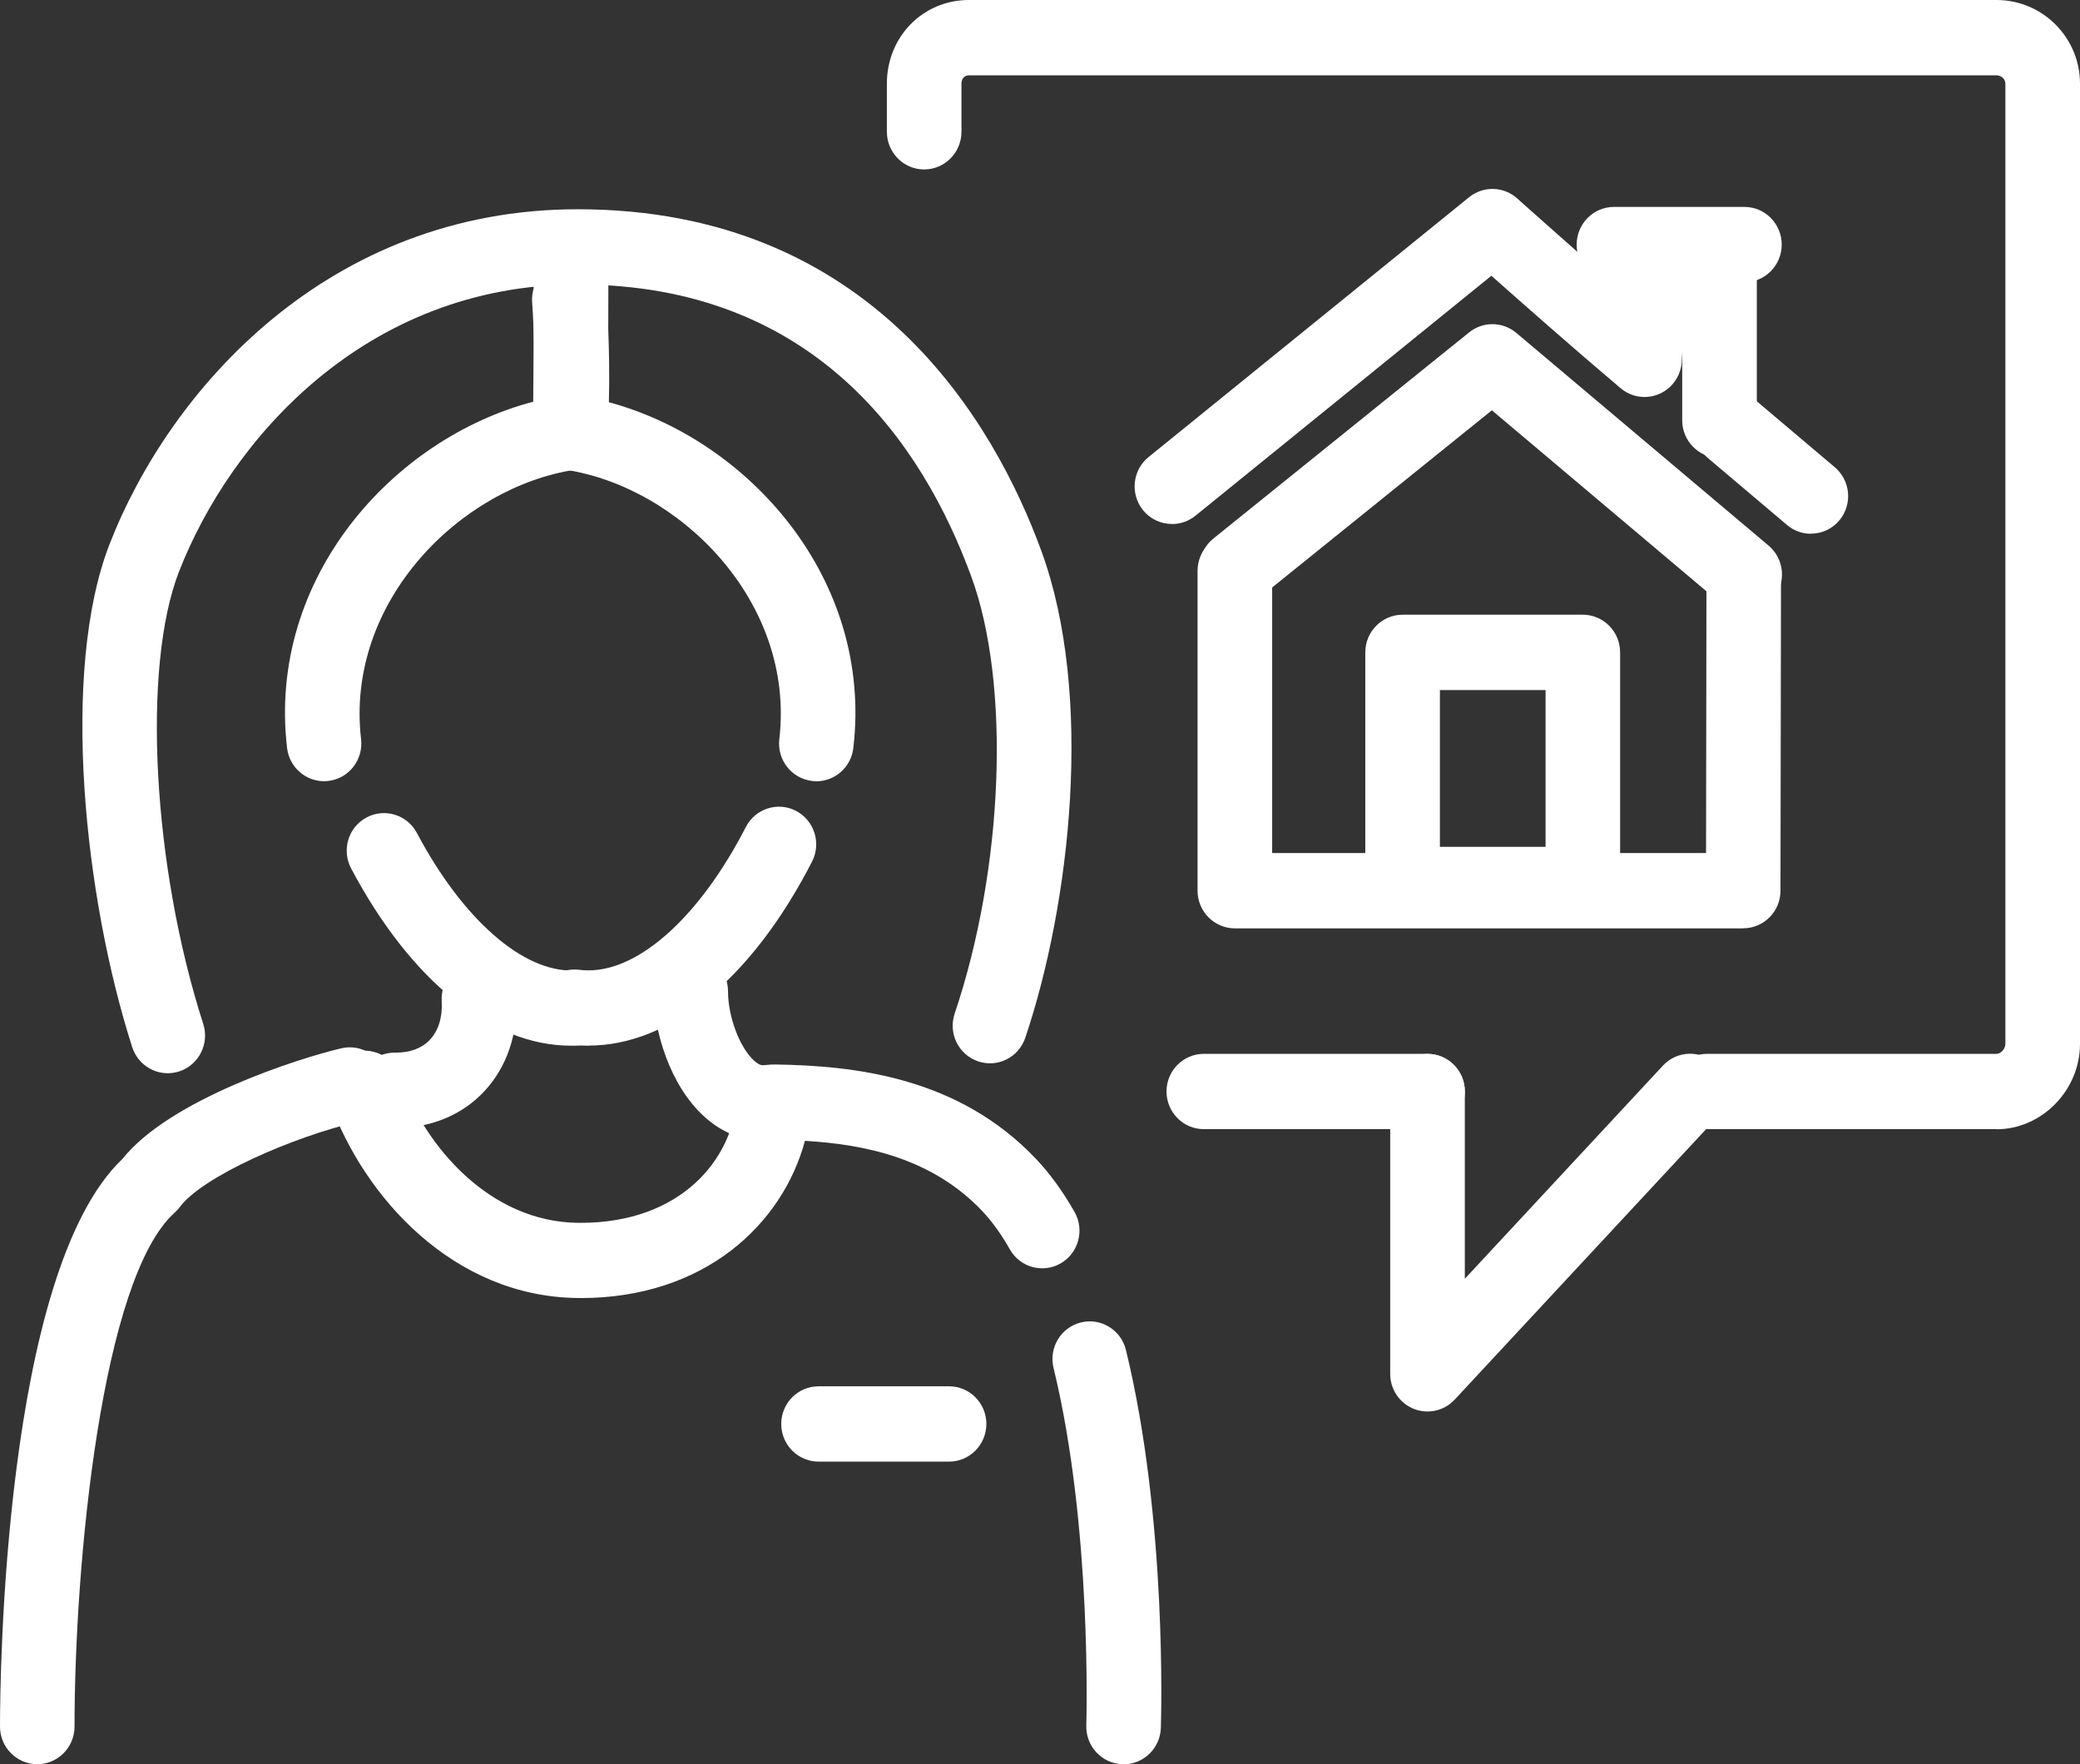 <?xml version="1.0" encoding="UTF-8"?>
<svg xmlns="http://www.w3.org/2000/svg" width="79" height="67" viewBox="0 0 79 67" fill="none">
  <rect x="0" y="0" width="79" height="67" fill="#333333" stroke="none"/>
  <g id="_ÃÃÃ_1" clip-path="url(#clip0_887_10400)">
    <path id="Vector" d="M1.417 67C0.635 67 0 66.359 0 65.57C0 63.804 0.13 48.298 4.651 44.013C6.45 41.748 11.358 40.186 12.967 39.811C13.73 39.634 14.489 40.114 14.665 40.883C14.84 41.653 14.365 42.419 13.603 42.596C11.104 43.178 7.681 44.688 6.831 45.838C6.772 45.917 6.707 45.989 6.635 46.052C3.863 48.534 2.831 59.342 2.831 65.57C2.831 66.359 2.195 67 1.414 67H1.417Z" fill="white"></path>
    <path id="Vector_2" d="M42.676 67C42.66 67 42.643 67 42.627 67C41.845 66.974 41.233 66.313 41.259 65.524C41.259 65.448 41.49 57.997 40.015 51.954C39.826 51.188 40.292 50.412 41.05 50.224C41.809 50.034 42.578 50.504 42.764 51.27C44.337 57.708 44.099 65.3 44.09 65.622C44.064 66.395 43.435 67.003 42.676 67.003V67Z" fill="white"></path>
    <path id="Vector_3" d="M22.054 49.294C22.012 49.294 21.966 49.294 21.924 49.294C17.25 49.241 13.829 45.5 12.513 41.814C12.249 41.071 12.631 40.252 13.367 39.986C14.103 39.719 14.914 40.104 15.178 40.847C16.162 43.606 18.64 46.404 21.953 46.44C21.986 46.44 22.021 46.44 22.054 46.44C25.881 46.44 27.81 44.017 27.982 41.748C28.038 41.002 28.657 40.426 29.396 40.426H29.416C32.49 40.469 36.399 40.913 39.337 44C39.872 44.562 40.367 45.243 40.813 46.029C41.201 46.713 40.966 47.587 40.285 47.979C39.608 48.37 38.741 48.133 38.354 47.446C38.025 46.864 37.666 46.371 37.295 45.98C35.416 44.01 32.927 43.464 30.572 43.326C29.722 46.483 26.767 49.297 22.054 49.297V49.294Z" fill="white"></path>
    <path id="Vector_4" d="M21.691 39.713C18.652 39.713 15.606 37.26 13.336 32.982C12.968 32.285 13.225 31.42 13.915 31.049C14.606 30.677 15.463 30.937 15.834 31.634C17.57 34.909 19.86 36.921 21.788 36.855C22.573 36.842 23.222 37.457 23.241 38.246C23.261 39.035 22.645 39.693 21.863 39.713C21.808 39.713 21.749 39.713 21.694 39.713H21.691Z" fill="white"></path>
    <path id="Vector_5" d="M22.357 39.713C22.122 39.713 21.881 39.696 21.643 39.667C20.868 39.571 20.314 38.858 20.409 38.075C20.503 37.293 21.21 36.737 21.985 36.829C22.109 36.846 22.236 36.852 22.354 36.852C24.314 36.852 26.601 34.768 28.328 31.407C28.689 30.707 29.543 30.434 30.236 30.796C30.93 31.161 31.201 32.022 30.842 32.722C28.559 37.161 25.468 39.709 22.354 39.709L22.357 39.713Z" fill="white"></path>
    <path id="Vector_6" d="M36.047 55.508H31.089C30.307 55.508 29.672 54.867 29.672 54.078C29.672 53.289 30.307 52.648 31.089 52.648H36.047C36.828 52.648 37.463 53.289 37.463 54.078C37.463 54.867 36.828 55.508 36.047 55.508Z" fill="white"></path>
    <path id="Vector_7" d="M15.046 42.833C15.02 42.833 14.994 42.833 14.965 42.833C14.183 42.82 13.557 42.172 13.57 41.383C13.58 40.6 14.212 39.976 14.984 39.976C15.004 39.976 15.023 39.976 15.046 39.976C15.584 39.976 16.026 39.808 16.326 39.489C16.652 39.144 16.812 38.628 16.776 38.026C16.73 37.237 17.323 36.559 18.105 36.514C18.873 36.471 19.558 37.066 19.603 37.855C19.688 39.256 19.251 40.538 18.375 41.465C17.538 42.35 16.359 42.836 15.046 42.836V42.833Z" fill="white"></path>
    <path id="Vector_8" d="M28.954 43.31C28.172 43.31 27.426 43.011 26.775 42.429C25.426 41.225 24.817 39.104 24.82 37.645C24.82 36.855 25.456 36.221 26.237 36.221H26.241C27.022 36.221 27.654 36.865 27.651 37.654C27.651 38.614 28.097 39.795 28.648 40.288C28.85 40.469 28.957 40.456 28.993 40.453C29.768 40.351 30.478 40.906 30.576 41.689C30.677 42.471 30.127 43.188 29.351 43.29C29.218 43.306 29.084 43.316 28.954 43.316V43.31Z" fill="white"></path>
    <path id="Vector_9" d="M6.371 40.758C5.774 40.758 5.217 40.374 5.022 39.769C3.204 34.11 2.286 25.495 4.159 20.672C6.439 14.803 12.465 7.947 21.944 7.947C33.133 7.947 37.775 16.075 39.55 20.918C41.563 26.416 40.644 34.36 38.941 39.413C38.69 40.16 37.882 40.561 37.143 40.305C36.403 40.051 36.006 39.239 36.26 38.49C38.123 32.966 38.39 25.995 36.895 21.908C35.042 16.841 30.944 10.804 21.947 10.804C13.895 10.804 8.755 16.68 6.797 21.714C5.387 25.344 5.791 32.887 7.719 38.887C7.96 39.637 7.553 40.446 6.807 40.689C6.66 40.735 6.514 40.758 6.371 40.758Z" fill="white"></path>
    <path id="Vector_10" d="M31.006 29.668C30.951 29.668 30.895 29.668 30.84 29.658C30.064 29.566 29.508 28.856 29.599 28.07C30.211 22.842 25.797 18.482 21.452 17.837C20.719 17.729 20.195 17.071 20.247 16.325C20.4 14.063 20.214 11.508 20.211 11.485C20.152 10.699 20.735 10.012 21.517 9.953C22.296 9.897 22.977 10.482 23.035 11.271C23.042 11.367 23.178 13.231 23.126 15.276C28.403 16.693 33.166 21.964 32.41 28.409C32.325 29.135 31.713 29.671 31.006 29.671V29.668Z" fill="white"></path>
    <path id="Vector_11" d="M12.307 29.668C11.6 29.668 10.988 29.132 10.903 28.405C10.147 21.934 14.949 16.647 20.252 15.256C20.274 12.682 20.274 9.795 20.274 9.759C20.274 8.97 20.91 8.329 21.691 8.329C22.473 8.329 23.108 8.97 23.108 9.759C23.108 9.798 23.108 13.649 23.072 16.44C23.063 17.144 22.551 17.736 21.861 17.837C17.515 18.482 13.105 22.842 13.714 28.07C13.805 28.852 13.252 29.566 12.473 29.658C12.418 29.665 12.359 29.668 12.304 29.668H12.307Z" fill="white"></path>
    <path id="Vector_12" d="M66.211 35.257H46.901C46.12 35.257 45.484 34.616 45.484 33.827V21.678C45.484 20.889 46.12 20.248 46.901 20.248C47.683 20.248 48.318 20.889 48.318 21.678V32.397H64.797L64.813 21.829C64.813 21.04 65.448 20.402 66.23 20.402C67.012 20.402 67.644 21.043 67.644 21.832L67.624 33.827C67.624 34.616 66.989 35.254 66.207 35.254L66.211 35.257Z" fill="white"></path>
    <path id="Vector_13" d="M68.779 20.271C68.457 20.271 68.134 20.162 67.87 19.935L64.854 17.384C64.255 16.877 64.176 15.976 64.678 15.371C65.18 14.767 66.072 14.688 66.671 15.194L69.688 17.745C70.287 18.252 70.365 19.153 69.864 19.758C69.584 20.096 69.183 20.267 68.779 20.267V20.271Z" fill="white"></path>
    <path id="Vector_14" d="M44.51 19.899C44.096 19.899 43.686 19.718 43.406 19.366C42.917 18.752 43.012 17.851 43.624 17.357L55.797 7.49C56.337 7.053 57.109 7.072 57.624 7.536C57.653 7.562 60.673 10.272 63.37 12.554C63.969 13.06 64.047 13.964 63.546 14.566C63.044 15.171 62.148 15.25 61.552 14.743C59.725 13.198 57.754 11.459 56.644 10.472L45.403 19.587C45.142 19.797 44.829 19.902 44.517 19.902L44.51 19.899Z" fill="white"></path>
    <path id="Vector_15" d="M65.308 17.39C64.526 17.39 63.891 16.749 63.891 15.96V9.529C63.891 8.74 64.526 8.098 65.308 8.098C66.089 8.098 66.725 8.74 66.725 9.529V15.96C66.725 16.749 66.089 17.39 65.308 17.39Z" fill="white"></path>
    <path id="Vector_16" d="M62.479 14.77C61.698 14.77 61.062 14.129 61.062 13.339V10.719C61.062 9.93 61.698 9.289 62.479 9.289C63.261 9.289 63.896 9.93 63.896 10.719V13.339C63.896 14.129 63.261 14.77 62.479 14.77Z" fill="white"></path>
    <path id="Vector_17" d="M66.254 10.719H61.3C60.518 10.719 59.883 10.078 59.883 9.289C59.883 8.5 60.518 7.858 61.3 7.858H66.254C67.036 7.858 67.671 8.5 67.671 9.289C67.671 10.078 67.036 10.719 66.254 10.719Z" fill="white"></path>
    <path id="Vector_18" d="M66.264 23.246C65.945 23.246 65.623 23.138 65.356 22.914L56.662 15.582L47.851 22.687C47.238 23.18 46.349 23.079 45.861 22.464C45.372 21.846 45.473 20.948 46.082 20.455L55.799 12.623C56.323 12.199 57.072 12.208 57.59 12.642L67.173 20.721C67.773 21.227 67.854 22.128 67.352 22.733C67.072 23.072 66.672 23.246 66.264 23.246Z" fill="white"></path>
    <path id="Vector_19" d="M60.116 35.021H53.272C52.491 35.021 51.855 34.38 51.855 33.59V24.775C51.855 23.986 52.491 23.345 53.272 23.345H60.116C60.898 23.345 61.533 23.986 61.533 24.775V33.59C61.533 34.38 60.898 35.021 60.116 35.021ZM54.689 32.16H58.702V26.206H54.689V32.16Z" fill="white"></path>
    <path id="Vector_20" d="M75.83 42.882H64.837C64.055 42.882 63.42 42.241 63.42 41.452C63.42 40.663 64.055 40.022 64.837 40.022H75.83C75.98 40.022 76.166 39.847 76.166 39.644V3.176C76.166 2.989 75.993 2.861 75.83 2.861H36.798C36.632 2.861 36.517 2.992 36.517 3.176V5.004C36.517 5.793 35.882 6.435 35.1 6.435C34.319 6.435 33.684 5.793 33.684 5.004V3.176C33.684 1.397 35.052 0 36.798 0H75.83C77.576 0 79 1.424 79 3.176V39.647C79 41.403 77.55 42.886 75.83 42.886V42.882Z" fill="white"></path>
    <path id="Vector_21" d="M54.22 42.882H45.722C44.94 42.882 44.305 42.241 44.305 41.452C44.305 40.663 44.94 40.022 45.722 40.022H54.22C55.002 40.022 55.637 40.663 55.637 41.452C55.637 42.241 55.002 42.882 54.22 42.882Z" fill="white"></path>
    <path id="Vector_22" d="M54.218 53.605C54.042 53.605 53.866 53.572 53.697 53.506C53.156 53.289 52.801 52.763 52.801 52.178V41.455C52.801 40.666 53.436 40.025 54.218 40.025C54.999 40.025 55.635 40.666 55.635 41.455V48.564L63.159 40.469C63.693 39.894 64.589 39.864 65.159 40.403C65.729 40.942 65.758 41.85 65.224 42.425L55.25 53.154C54.977 53.447 54.602 53.605 54.218 53.605Z" fill="white"></path>
  </g>
  <defs>
    <clipPath id="clip0_887_10400">
      <rect width="79" height="67" fill="white"></rect>
    </clipPath>
  </defs>
</svg>
